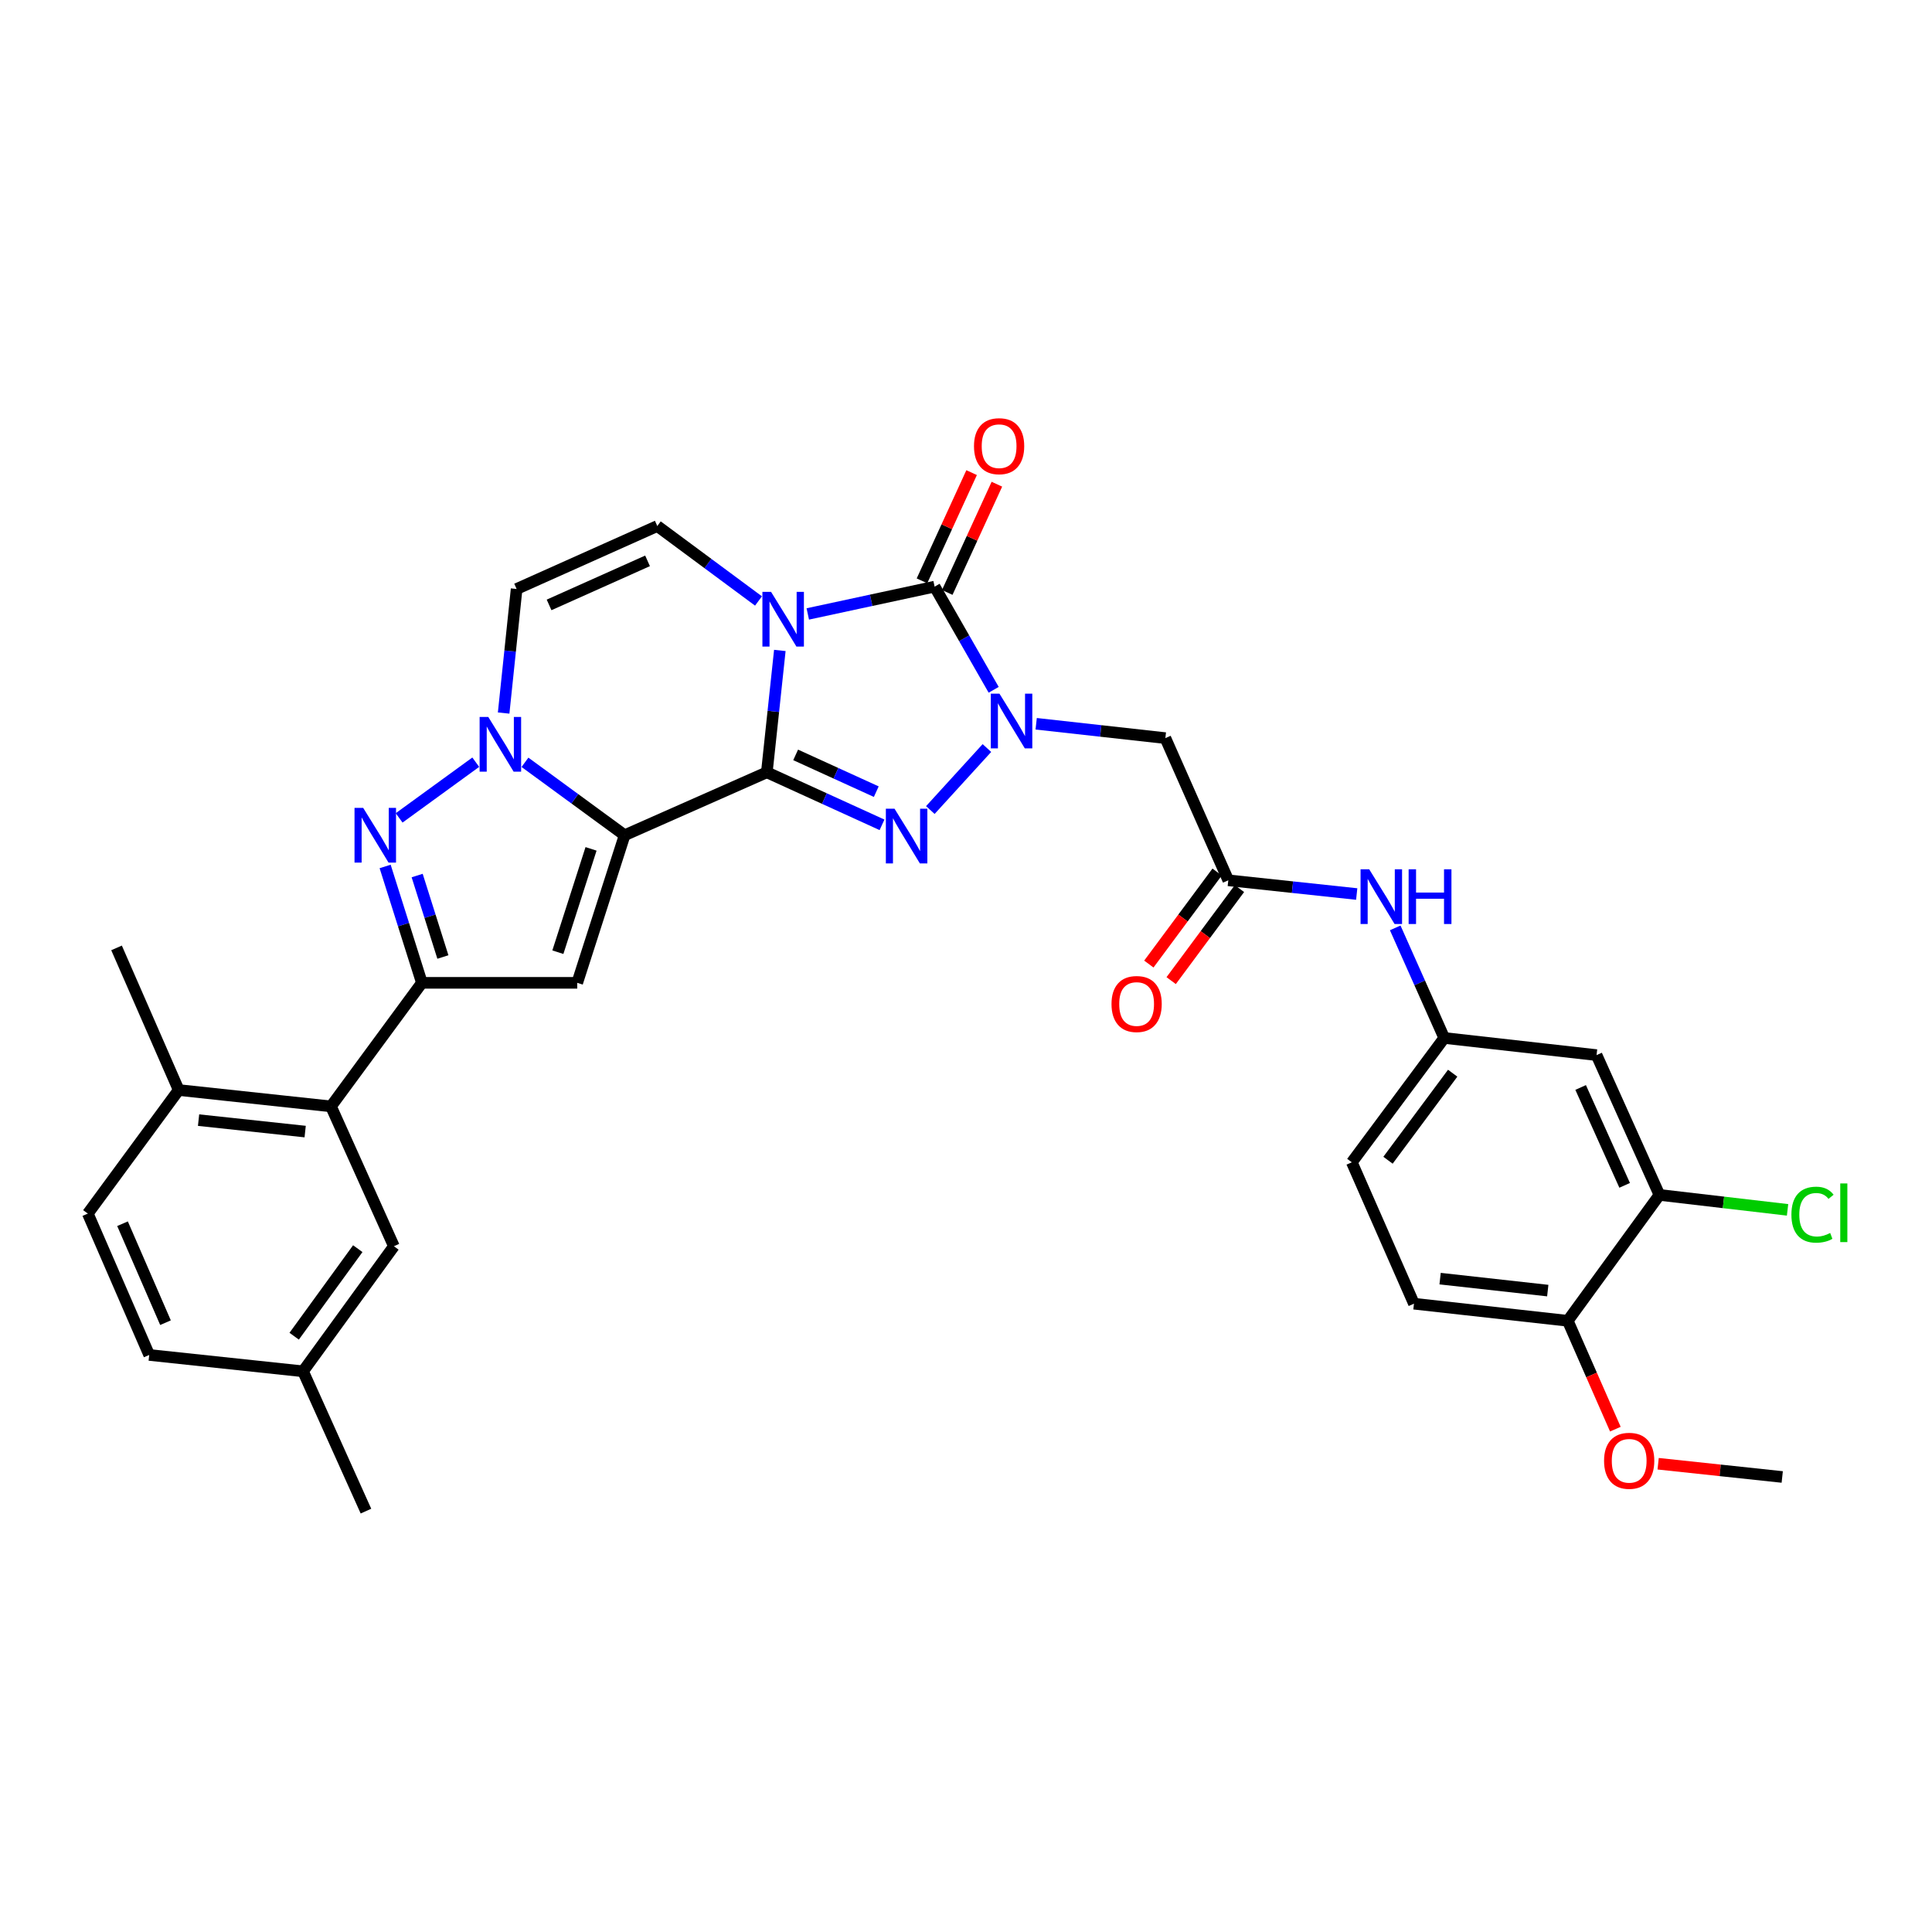 <?xml version='1.0' encoding='iso-8859-1'?>
<svg version='1.1' baseProfile='full'
              xmlns='http://www.w3.org/2000/svg'
                      xmlns:rdkit='http://www.rdkit.org/xml'
                      xmlns:xlink='http://www.w3.org/1999/xlink'
                  xml:space='preserve'
width='1000px' height='1000px' viewBox='0 0 1000 1000'>
<!-- END OF HEADER -->
<rect style='opacity:1.0;fill:#FFFFFF;stroke:none' width='1000' height='1000' x='0' y='0'> </rect>
<path class='bond-0' d='M 396.913,399.746 L 400.277,368.208' style='fill:none;fill-rule:evenodd;stroke:#000000;stroke-width:6px;stroke-linecap:butt;stroke-linejoin:miter;stroke-opacity:1' />
<path class='bond-0' d='M 400.277,368.208 L 403.64,336.669' style='fill:none;fill-rule:evenodd;stroke:#0000FF;stroke-width:6px;stroke-linecap:butt;stroke-linejoin:miter;stroke-opacity:1' />
<path class='bond-1' d='M 396.913,399.746 L 323.304,432.314' style='fill:none;fill-rule:evenodd;stroke:#000000;stroke-width:6px;stroke-linecap:butt;stroke-linejoin:miter;stroke-opacity:1' />
<path class='bond-3' d='M 396.913,399.746 L 426.722,413.34' style='fill:none;fill-rule:evenodd;stroke:#000000;stroke-width:6px;stroke-linecap:butt;stroke-linejoin:miter;stroke-opacity:1' />
<path class='bond-3' d='M 426.722,413.34 L 456.532,426.934' style='fill:none;fill-rule:evenodd;stroke:#0000FF;stroke-width:6px;stroke-linecap:butt;stroke-linejoin:miter;stroke-opacity:1' />
<path class='bond-3' d='M 411.826,390.732 L 432.693,400.248' style='fill:none;fill-rule:evenodd;stroke:#000000;stroke-width:6px;stroke-linecap:butt;stroke-linejoin:miter;stroke-opacity:1' />
<path class='bond-3' d='M 432.693,400.248 L 453.559,409.763' style='fill:none;fill-rule:evenodd;stroke:#0000FF;stroke-width:6px;stroke-linecap:butt;stroke-linejoin:miter;stroke-opacity:1' />
<path class='bond-4' d='M 418.108,317.774 L 450.93,310.708' style='fill:none;fill-rule:evenodd;stroke:#0000FF;stroke-width:6px;stroke-linecap:butt;stroke-linejoin:miter;stroke-opacity:1' />
<path class='bond-4' d='M 450.93,310.708 L 483.753,303.642' style='fill:none;fill-rule:evenodd;stroke:#000000;stroke-width:6px;stroke-linecap:butt;stroke-linejoin:miter;stroke-opacity:1' />
<path class='bond-9' d='M 392.596,311.064 L 366.404,291.668' style='fill:none;fill-rule:evenodd;stroke:#0000FF;stroke-width:6px;stroke-linecap:butt;stroke-linejoin:miter;stroke-opacity:1' />
<path class='bond-9' d='M 366.404,291.668 L 340.211,272.273' style='fill:none;fill-rule:evenodd;stroke:#000000;stroke-width:6px;stroke-linecap:butt;stroke-linejoin:miter;stroke-opacity:1' />
<path class='bond-5' d='M 323.304,432.314 L 297.514,413.442' style='fill:none;fill-rule:evenodd;stroke:#000000;stroke-width:6px;stroke-linecap:butt;stroke-linejoin:miter;stroke-opacity:1' />
<path class='bond-5' d='M 297.514,413.442 L 271.724,394.57' style='fill:none;fill-rule:evenodd;stroke:#0000FF;stroke-width:6px;stroke-linecap:butt;stroke-linejoin:miter;stroke-opacity:1' />
<path class='bond-6' d='M 323.304,432.314 L 298.77,508.713' style='fill:none;fill-rule:evenodd;stroke:#000000;stroke-width:6px;stroke-linecap:butt;stroke-linejoin:miter;stroke-opacity:1' />
<path class='bond-6' d='M 305.924,439.375 L 288.75,492.854' style='fill:none;fill-rule:evenodd;stroke:#000000;stroke-width:6px;stroke-linecap:butt;stroke-linejoin:miter;stroke-opacity:1' />
<path class='bond-2' d='M 510.824,387.185 L 481.541,419.278' style='fill:none;fill-rule:evenodd;stroke:#0000FF;stroke-width:6px;stroke-linecap:butt;stroke-linejoin:miter;stroke-opacity:1' />
<path class='bond-11' d='M 536.322,374.621 L 569.757,378.334' style='fill:none;fill-rule:evenodd;stroke:#0000FF;stroke-width:6px;stroke-linecap:butt;stroke-linejoin:miter;stroke-opacity:1' />
<path class='bond-11' d='M 569.757,378.334 L 603.192,382.048' style='fill:none;fill-rule:evenodd;stroke:#000000;stroke-width:6px;stroke-linecap:butt;stroke-linejoin:miter;stroke-opacity:1' />
<path class='bond-33' d='M 514.325,357.042 L 499.039,330.342' style='fill:none;fill-rule:evenodd;stroke:#0000FF;stroke-width:6px;stroke-linecap:butt;stroke-linejoin:miter;stroke-opacity:1' />
<path class='bond-33' d='M 499.039,330.342 L 483.753,303.642' style='fill:none;fill-rule:evenodd;stroke:#000000;stroke-width:6px;stroke-linecap:butt;stroke-linejoin:miter;stroke-opacity:1' />
<path class='bond-16' d='M 490.292,306.642 L 503.139,278.633' style='fill:none;fill-rule:evenodd;stroke:#000000;stroke-width:6px;stroke-linecap:butt;stroke-linejoin:miter;stroke-opacity:1' />
<path class='bond-16' d='M 503.139,278.633 L 515.987,250.625' style='fill:none;fill-rule:evenodd;stroke:#FF0000;stroke-width:6px;stroke-linecap:butt;stroke-linejoin:miter;stroke-opacity:1' />
<path class='bond-16' d='M 477.213,300.642 L 490.06,272.634' style='fill:none;fill-rule:evenodd;stroke:#000000;stroke-width:6px;stroke-linecap:butt;stroke-linejoin:miter;stroke-opacity:1' />
<path class='bond-16' d='M 490.06,272.634 L 502.908,244.626' style='fill:none;fill-rule:evenodd;stroke:#FF0000;stroke-width:6px;stroke-linecap:butt;stroke-linejoin:miter;stroke-opacity:1' />
<path class='bond-7' d='M 246.251,394.513 L 206.587,423.34' style='fill:none;fill-rule:evenodd;stroke:#0000FF;stroke-width:6px;stroke-linecap:butt;stroke-linejoin:miter;stroke-opacity:1' />
<path class='bond-10' d='M 260.684,369.072 L 264.043,336.965' style='fill:none;fill-rule:evenodd;stroke:#0000FF;stroke-width:6px;stroke-linecap:butt;stroke-linejoin:miter;stroke-opacity:1' />
<path class='bond-10' d='M 264.043,336.965 L 267.401,304.857' style='fill:none;fill-rule:evenodd;stroke:#000000;stroke-width:6px;stroke-linecap:butt;stroke-linejoin:miter;stroke-opacity:1' />
<path class='bond-8' d='M 298.77,508.713 L 218.374,508.713' style='fill:none;fill-rule:evenodd;stroke:#000000;stroke-width:6px;stroke-linecap:butt;stroke-linejoin:miter;stroke-opacity:1' />
<path class='bond-34' d='M 199.346,448.477 L 208.86,478.595' style='fill:none;fill-rule:evenodd;stroke:#0000FF;stroke-width:6px;stroke-linecap:butt;stroke-linejoin:miter;stroke-opacity:1' />
<path class='bond-34' d='M 208.86,478.595 L 218.374,508.713' style='fill:none;fill-rule:evenodd;stroke:#000000;stroke-width:6px;stroke-linecap:butt;stroke-linejoin:miter;stroke-opacity:1' />
<path class='bond-34' d='M 215.921,453.178 L 222.581,474.261' style='fill:none;fill-rule:evenodd;stroke:#0000FF;stroke-width:6px;stroke-linecap:butt;stroke-linejoin:miter;stroke-opacity:1' />
<path class='bond-34' d='M 222.581,474.261 L 229.241,495.344' style='fill:none;fill-rule:evenodd;stroke:#000000;stroke-width:6px;stroke-linecap:butt;stroke-linejoin:miter;stroke-opacity:1' />
<path class='bond-12' d='M 218.374,508.713 L 171.313,572.666' style='fill:none;fill-rule:evenodd;stroke:#000000;stroke-width:6px;stroke-linecap:butt;stroke-linejoin:miter;stroke-opacity:1' />
<path class='bond-35' d='M 340.211,272.273 L 267.401,304.857' style='fill:none;fill-rule:evenodd;stroke:#000000;stroke-width:6px;stroke-linecap:butt;stroke-linejoin:miter;stroke-opacity:1' />
<path class='bond-35' d='M 335.168,290.295 L 284.201,313.103' style='fill:none;fill-rule:evenodd;stroke:#000000;stroke-width:6px;stroke-linecap:butt;stroke-linejoin:miter;stroke-opacity:1' />
<path class='bond-13' d='M 603.192,382.048 L 635.76,455.641' style='fill:none;fill-rule:evenodd;stroke:#000000;stroke-width:6px;stroke-linecap:butt;stroke-linejoin:miter;stroke-opacity:1' />
<path class='bond-19' d='M 171.313,572.666 L 92.492,564.2' style='fill:none;fill-rule:evenodd;stroke:#000000;stroke-width:6px;stroke-linecap:butt;stroke-linejoin:miter;stroke-opacity:1' />
<path class='bond-19' d='M 157.953,585.703 L 102.778,579.777' style='fill:none;fill-rule:evenodd;stroke:#000000;stroke-width:6px;stroke-linecap:butt;stroke-linejoin:miter;stroke-opacity:1' />
<path class='bond-20' d='M 171.313,572.666 L 203.881,645.052' style='fill:none;fill-rule:evenodd;stroke:#000000;stroke-width:6px;stroke-linecap:butt;stroke-linejoin:miter;stroke-opacity:1' />
<path class='bond-17' d='M 635.76,455.641 L 668.996,459.193' style='fill:none;fill-rule:evenodd;stroke:#000000;stroke-width:6px;stroke-linecap:butt;stroke-linejoin:miter;stroke-opacity:1' />
<path class='bond-17' d='M 668.996,459.193 L 702.233,462.746' style='fill:none;fill-rule:evenodd;stroke:#0000FF;stroke-width:6px;stroke-linecap:butt;stroke-linejoin:miter;stroke-opacity:1' />
<path class='bond-22' d='M 629.981,451.354 L 612.309,475.175' style='fill:none;fill-rule:evenodd;stroke:#000000;stroke-width:6px;stroke-linecap:butt;stroke-linejoin:miter;stroke-opacity:1' />
<path class='bond-22' d='M 612.309,475.175 L 594.637,498.996' style='fill:none;fill-rule:evenodd;stroke:#FF0000;stroke-width:6px;stroke-linecap:butt;stroke-linejoin:miter;stroke-opacity:1' />
<path class='bond-22' d='M 641.538,459.928 L 623.866,483.748' style='fill:none;fill-rule:evenodd;stroke:#000000;stroke-width:6px;stroke-linecap:butt;stroke-linejoin:miter;stroke-opacity:1' />
<path class='bond-22' d='M 623.866,483.748 L 606.194,507.569' style='fill:none;fill-rule:evenodd;stroke:#FF0000;stroke-width:6px;stroke-linecap:butt;stroke-linejoin:miter;stroke-opacity:1' />
<path class='bond-14' d='M 858.922,618.488 L 826.378,546.118' style='fill:none;fill-rule:evenodd;stroke:#000000;stroke-width:6px;stroke-linecap:butt;stroke-linejoin:miter;stroke-opacity:1' />
<path class='bond-14' d='M 840.917,613.534 L 818.136,562.875' style='fill:none;fill-rule:evenodd;stroke:#000000;stroke-width:6px;stroke-linecap:butt;stroke-linejoin:miter;stroke-opacity:1' />
<path class='bond-25' d='M 858.922,618.488 L 892.079,622.355' style='fill:none;fill-rule:evenodd;stroke:#000000;stroke-width:6px;stroke-linecap:butt;stroke-linejoin:miter;stroke-opacity:1' />
<path class='bond-25' d='M 892.079,622.355 L 925.237,626.223' style='fill:none;fill-rule:evenodd;stroke:#00CC00;stroke-width:6px;stroke-linecap:butt;stroke-linejoin:miter;stroke-opacity:1' />
<path class='bond-37' d='M 858.922,618.488 L 811.469,683.639' style='fill:none;fill-rule:evenodd;stroke:#000000;stroke-width:6px;stroke-linecap:butt;stroke-linejoin:miter;stroke-opacity:1' />
<path class='bond-15' d='M 826.378,546.118 L 747.532,537.252' style='fill:none;fill-rule:evenodd;stroke:#000000;stroke-width:6px;stroke-linecap:butt;stroke-linejoin:miter;stroke-opacity:1' />
<path class='bond-18' d='M 722.161,480.268 L 734.847,508.76' style='fill:none;fill-rule:evenodd;stroke:#0000FF;stroke-width:6px;stroke-linecap:butt;stroke-linejoin:miter;stroke-opacity:1' />
<path class='bond-18' d='M 734.847,508.76 L 747.532,537.252' style='fill:none;fill-rule:evenodd;stroke:#000000;stroke-width:6px;stroke-linecap:butt;stroke-linejoin:miter;stroke-opacity:1' />
<path class='bond-27' d='M 747.532,537.252 L 699.704,601.604' style='fill:none;fill-rule:evenodd;stroke:#000000;stroke-width:6px;stroke-linecap:butt;stroke-linejoin:miter;stroke-opacity:1' />
<path class='bond-27' d='M 751.907,555.488 L 718.427,600.535' style='fill:none;fill-rule:evenodd;stroke:#000000;stroke-width:6px;stroke-linecap:butt;stroke-linejoin:miter;stroke-opacity:1' />
<path class='bond-24' d='M 92.492,564.2 L 45.455,628.153' style='fill:none;fill-rule:evenodd;stroke:#000000;stroke-width:6px;stroke-linecap:butt;stroke-linejoin:miter;stroke-opacity:1' />
<path class='bond-30' d='M 92.492,564.2 L 60.324,490.631' style='fill:none;fill-rule:evenodd;stroke:#000000;stroke-width:6px;stroke-linecap:butt;stroke-linejoin:miter;stroke-opacity:1' />
<path class='bond-26' d='M 203.881,645.052 L 156.852,709.788' style='fill:none;fill-rule:evenodd;stroke:#000000;stroke-width:6px;stroke-linecap:butt;stroke-linejoin:miter;stroke-opacity:1' />
<path class='bond-26' d='M 185.185,646.305 L 152.265,691.62' style='fill:none;fill-rule:evenodd;stroke:#000000;stroke-width:6px;stroke-linecap:butt;stroke-linejoin:miter;stroke-opacity:1' />
<path class='bond-21' d='M 811.469,683.639 L 731.864,674.79' style='fill:none;fill-rule:evenodd;stroke:#000000;stroke-width:6px;stroke-linecap:butt;stroke-linejoin:miter;stroke-opacity:1' />
<path class='bond-21' d='M 801.118,668.011 L 745.395,661.816' style='fill:none;fill-rule:evenodd;stroke:#000000;stroke-width:6px;stroke-linecap:butt;stroke-linejoin:miter;stroke-opacity:1' />
<path class='bond-29' d='M 811.469,683.639 L 823.786,711.684' style='fill:none;fill-rule:evenodd;stroke:#000000;stroke-width:6px;stroke-linecap:butt;stroke-linejoin:miter;stroke-opacity:1' />
<path class='bond-29' d='M 823.786,711.684 L 836.104,739.729' style='fill:none;fill-rule:evenodd;stroke:#FF0000;stroke-width:6px;stroke-linecap:butt;stroke-linejoin:miter;stroke-opacity:1' />
<path class='bond-23' d='M 731.864,674.79 L 699.704,601.604' style='fill:none;fill-rule:evenodd;stroke:#000000;stroke-width:6px;stroke-linecap:butt;stroke-linejoin:miter;stroke-opacity:1' />
<path class='bond-36' d='M 45.455,628.153 L 77.231,701.322' style='fill:none;fill-rule:evenodd;stroke:#000000;stroke-width:6px;stroke-linecap:butt;stroke-linejoin:miter;stroke-opacity:1' />
<path class='bond-36' d='M 63.419,633.396 L 85.663,684.615' style='fill:none;fill-rule:evenodd;stroke:#000000;stroke-width:6px;stroke-linecap:butt;stroke-linejoin:miter;stroke-opacity:1' />
<path class='bond-28' d='M 156.852,709.788 L 77.231,701.322' style='fill:none;fill-rule:evenodd;stroke:#000000;stroke-width:6px;stroke-linecap:butt;stroke-linejoin:miter;stroke-opacity:1' />
<path class='bond-31' d='M 156.852,709.788 L 189.419,782.15' style='fill:none;fill-rule:evenodd;stroke:#000000;stroke-width:6px;stroke-linecap:butt;stroke-linejoin:miter;stroke-opacity:1' />
<path class='bond-32' d='M 858.253,757.626 L 890.368,761.055' style='fill:none;fill-rule:evenodd;stroke:#FF0000;stroke-width:6px;stroke-linecap:butt;stroke-linejoin:miter;stroke-opacity:1' />
<path class='bond-32' d='M 890.368,761.055 L 922.482,764.483' style='fill:none;fill-rule:evenodd;stroke:#000000;stroke-width:6px;stroke-linecap:butt;stroke-linejoin:miter;stroke-opacity:1' />
<path  class='atom-1' d='M 399.103 306.357
L 408.383 321.357
Q 409.303 322.837, 410.783 325.517
Q 412.263 328.197, 412.343 328.357
L 412.343 306.357
L 416.103 306.357
L 416.103 334.677
L 412.223 334.677
L 402.263 318.277
Q 401.103 316.357, 399.863 314.157
Q 398.663 311.957, 398.303 311.277
L 398.303 334.677
L 394.623 334.677
L 394.623 306.357
L 399.103 306.357
' fill='#0000FF'/>
<path  class='atom-3' d='M 517.319 359.046
L 526.599 374.046
Q 527.519 375.526, 528.999 378.206
Q 530.479 380.886, 530.559 381.046
L 530.559 359.046
L 534.319 359.046
L 534.319 387.366
L 530.439 387.366
L 520.479 370.966
Q 519.319 369.046, 518.079 366.846
Q 516.879 364.646, 516.519 363.966
L 516.519 387.366
L 512.839 387.366
L 512.839 359.046
L 517.319 359.046
' fill='#0000FF'/>
<path  class='atom-4' d='M 462.999 418.578
L 472.279 433.578
Q 473.199 435.058, 474.679 437.738
Q 476.159 440.418, 476.239 440.578
L 476.239 418.578
L 479.999 418.578
L 479.999 446.898
L 476.119 446.898
L 466.159 430.498
Q 464.999 428.578, 463.759 426.378
Q 462.559 424.178, 462.199 423.498
L 462.199 446.898
L 458.519 446.898
L 458.519 418.578
L 462.999 418.578
' fill='#0000FF'/>
<path  class='atom-6' d='M 252.732 371.093
L 262.012 386.093
Q 262.932 387.573, 264.412 390.253
Q 265.892 392.933, 265.972 393.093
L 265.972 371.093
L 269.732 371.093
L 269.732 399.413
L 265.852 399.413
L 255.892 383.013
Q 254.732 381.093, 253.492 378.893
Q 252.292 376.693, 251.932 376.013
L 251.932 399.413
L 248.252 399.413
L 248.252 371.093
L 252.732 371.093
' fill='#0000FF'/>
<path  class='atom-8' d='M 187.98 418.154
L 197.26 433.154
Q 198.18 434.634, 199.66 437.314
Q 201.14 439.994, 201.22 440.154
L 201.22 418.154
L 204.98 418.154
L 204.98 446.474
L 201.1 446.474
L 191.14 430.074
Q 189.98 428.154, 188.74 425.954
Q 187.54 423.754, 187.18 423.074
L 187.18 446.474
L 183.5 446.474
L 183.5 418.154
L 187.98 418.154
' fill='#0000FF'/>
<path  class='atom-17' d='M 504.136 230.944
Q 504.136 224.144, 507.496 220.344
Q 510.856 216.544, 517.136 216.544
Q 523.416 216.544, 526.776 220.344
Q 530.136 224.144, 530.136 230.944
Q 530.136 237.824, 526.736 241.744
Q 523.336 245.624, 517.136 245.624
Q 510.896 245.624, 507.496 241.744
Q 504.136 237.864, 504.136 230.944
M 517.136 242.424
Q 521.456 242.424, 523.776 239.544
Q 526.136 236.624, 526.136 230.944
Q 526.136 225.384, 523.776 222.584
Q 521.456 219.744, 517.136 219.744
Q 512.816 219.744, 510.456 222.544
Q 508.136 225.344, 508.136 230.944
Q 508.136 236.664, 510.456 239.544
Q 512.816 242.424, 517.136 242.424
' fill='#FF0000'/>
<path  class='atom-18' d='M 708.705 449.947
L 717.985 464.947
Q 718.905 466.427, 720.385 469.107
Q 721.865 471.787, 721.945 471.947
L 721.945 449.947
L 725.705 449.947
L 725.705 478.267
L 721.825 478.267
L 711.865 461.867
Q 710.705 459.947, 709.465 457.747
Q 708.265 455.547, 707.905 454.867
L 707.905 478.267
L 704.225 478.267
L 704.225 449.947
L 708.705 449.947
' fill='#0000FF'/>
<path  class='atom-18' d='M 729.105 449.947
L 732.945 449.947
L 732.945 461.987
L 747.425 461.987
L 747.425 449.947
L 751.265 449.947
L 751.265 478.267
L 747.425 478.267
L 747.425 465.187
L 732.945 465.187
L 732.945 478.267
L 729.105 478.267
L 729.105 449.947
' fill='#0000FF'/>
<path  class='atom-23' d='M 575.315 519.673
Q 575.315 512.873, 578.675 509.073
Q 582.035 505.273, 588.315 505.273
Q 594.595 505.273, 597.955 509.073
Q 601.315 512.873, 601.315 519.673
Q 601.315 526.553, 597.915 530.473
Q 594.515 534.353, 588.315 534.353
Q 582.075 534.353, 578.675 530.473
Q 575.315 526.593, 575.315 519.673
M 588.315 531.153
Q 592.635 531.153, 594.955 528.273
Q 597.315 525.353, 597.315 519.673
Q 597.315 514.113, 594.955 511.313
Q 592.635 508.473, 588.315 508.473
Q 583.995 508.473, 581.635 511.273
Q 579.315 514.073, 579.315 519.673
Q 579.315 525.393, 581.635 528.273
Q 583.995 531.153, 588.315 531.153
' fill='#FF0000'/>
<path  class='atom-26' d='M 927.231 628.709
Q 927.231 621.669, 930.511 617.989
Q 933.831 614.269, 940.111 614.269
Q 945.951 614.269, 949.071 618.389
L 946.431 620.549
Q 944.151 617.549, 940.111 617.549
Q 935.831 617.549, 933.551 620.429
Q 931.311 623.269, 931.311 628.709
Q 931.311 634.309, 933.631 637.189
Q 935.991 640.069, 940.551 640.069
Q 943.671 640.069, 947.311 638.189
L 948.431 641.189
Q 946.951 642.149, 944.711 642.709
Q 942.471 643.269, 939.991 643.269
Q 933.831 643.269, 930.511 639.509
Q 927.231 635.749, 927.231 628.709
' fill='#00CC00'/>
<path  class='atom-26' d='M 952.511 612.549
L 956.191 612.549
L 956.191 642.909
L 952.511 642.909
L 952.511 612.549
' fill='#00CC00'/>
<path  class='atom-30' d='M 830.261 756.105
Q 830.261 749.305, 833.621 745.505
Q 836.981 741.705, 843.261 741.705
Q 849.541 741.705, 852.901 745.505
Q 856.261 749.305, 856.261 756.105
Q 856.261 762.985, 852.861 766.905
Q 849.461 770.785, 843.261 770.785
Q 837.021 770.785, 833.621 766.905
Q 830.261 763.025, 830.261 756.105
M 843.261 767.585
Q 847.581 767.585, 849.901 764.705
Q 852.261 761.785, 852.261 756.105
Q 852.261 750.545, 849.901 747.745
Q 847.581 744.905, 843.261 744.905
Q 838.941 744.905, 836.581 747.705
Q 834.261 750.505, 834.261 756.105
Q 834.261 761.825, 836.581 764.705
Q 838.941 767.585, 843.261 767.585
' fill='#FF0000'/>
</svg>
